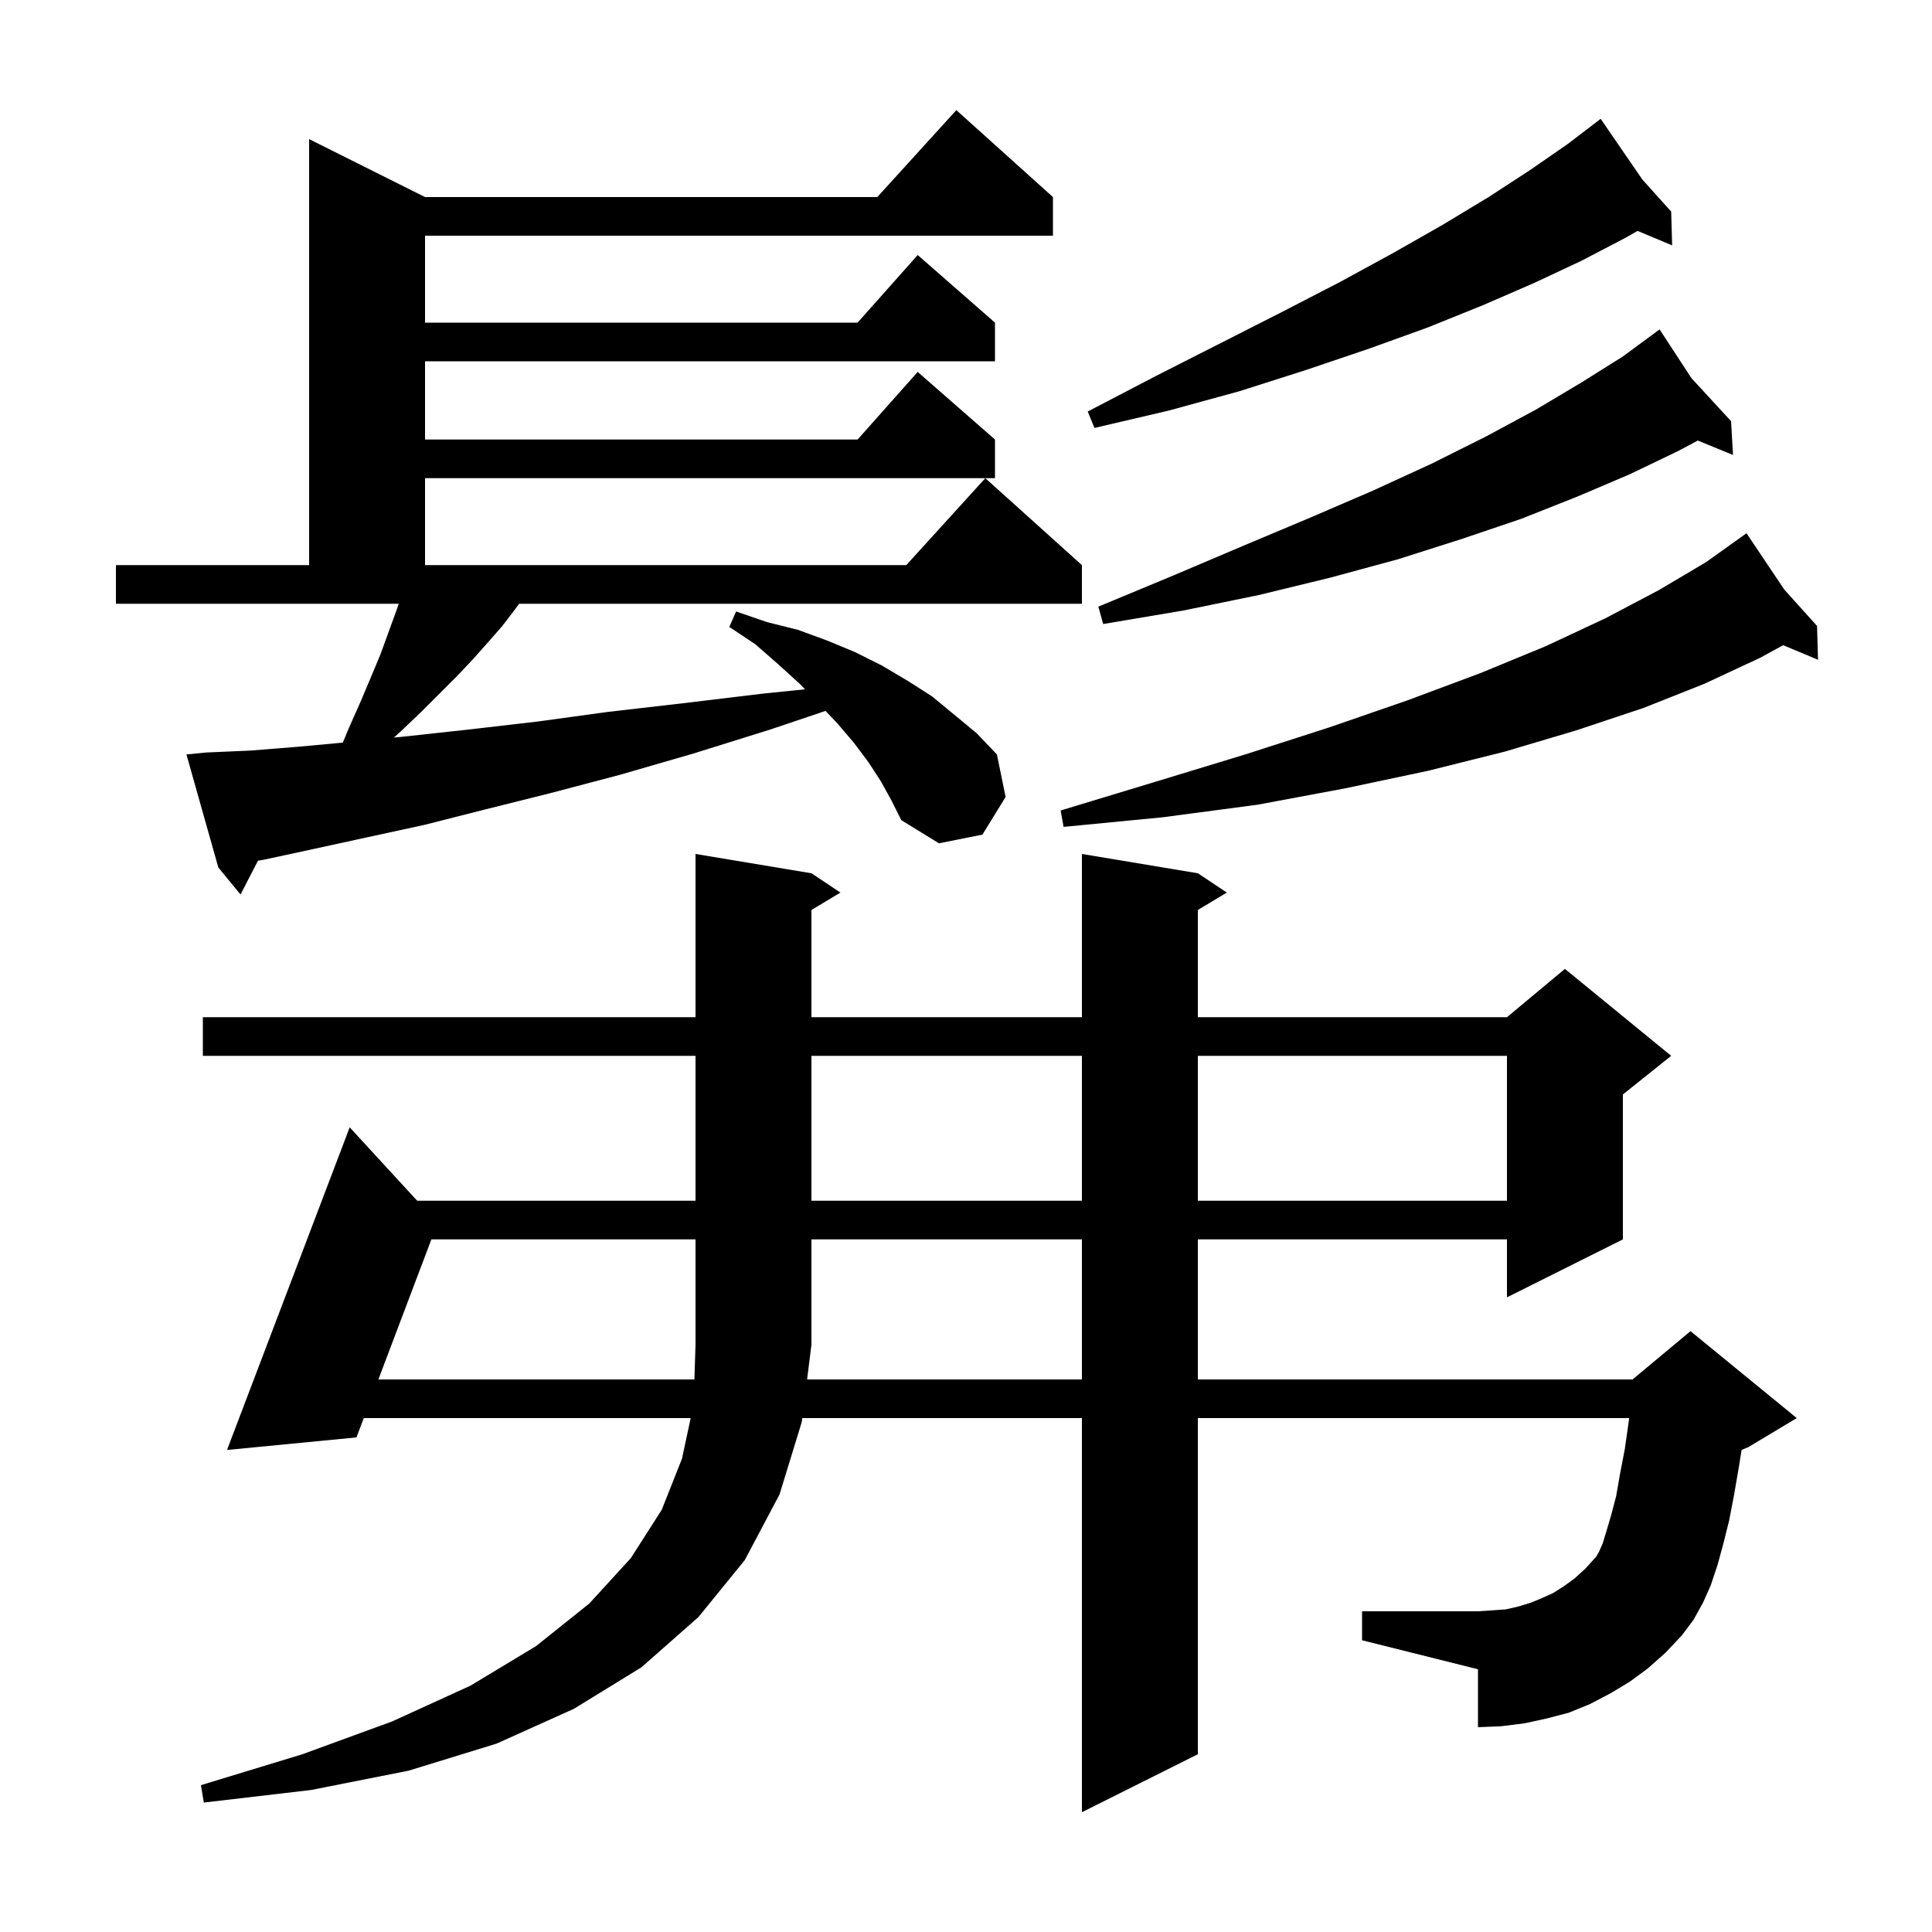 <svg xmlns="http://www.w3.org/2000/svg" xmlns:xlink="http://www.w3.org/1999/xlink" version="1.1" baseProfile="full" viewBox="0 0 200 200" width="200" height="200">
<g fill="black">
<path d="M 170.6 172.7 L 168.7 174.1 L 166.7 175.3 L 164.6 176.4 L 162.4 177.3 L 160.1 177.9 L 157.8 178.4 L 155.4 178.7 L 153.0 178.8 L 153.0 172.8 L 141.0 169.8 L 141.0 166.8 L 153.0 166.8 L 154.5 166.7 L 155.9 166.6 L 157.2 166.3 L 158.5 165.9 L 159.7 165.4 L 160.8 164.9 L 161.9 164.2 L 163.0 163.4 L 164.1 162.4 L 165.1 161.3 L 165.2 161.2 L 165.5 160.7 L 165.9 159.8 L 166.3 158.5 L 166.8 156.8 L 167.3 154.9 L 167.7 152.6 L 168.2 150.0 L 168.6 147.2 L 168.652 146.8 L 124.0 146.8 L 124.0 181.6 L 112.0 187.6 L 112.0 146.8 L 83.05 146.8 L 83.0 147.2 L 80.7 154.7 L 77.1 161.5 L 72.3 167.4 L 66.4 172.6 L 59.4 176.9 L 51.4 180.5 L 42.3 183.3 L 32.2 185.3 L 21.1 186.6 L 20.8 184.8 L 31.3 181.6 L 40.6 178.2 L 48.7 174.5 L 55.5 170.4 L 61.0 166.0 L 65.3 161.3 L 68.5 156.3 L 70.6 151.0 L 71.5 146.8 L 37.657 146.8 L 36.9 148.8 L 23.5 150.1 L 36.2 116.7 L 43.186 124.3 L 72.0 124.3 L 72.0 109.3 L 21.0 109.3 L 21.0 105.3 L 72.0 105.3 L 72.0 88.4 L 84.0 90.4 L 87.0 92.4 L 84.0 94.2 L 84.0 105.3 L 112.0 105.3 L 112.0 88.4 L 124.0 90.4 L 127.0 92.4 L 124.0 94.2 L 124.0 105.3 L 156.0 105.3 L 162.0 100.3 L 173.0 109.3 L 168.0 113.3 L 168.0 128.3 L 156.0 134.3 L 156.0 128.3 L 124.0 128.3 L 124.0 142.8 L 169.0 142.8 L 175.0 137.8 L 186.0 146.8 L 181.0 149.8 L 180.291 150.095 L 180.0 151.9 L 179.5 154.8 L 179.0 157.4 L 178.4 159.8 L 177.8 162.0 L 177.1 164.1 L 176.3 165.9 L 175.3 167.7 L 174.1 169.3 L 172.4 171.1 Z M 112.0 142.8 L 112.0 128.3 L 84.0 128.3 L 84.0 139.2 L 83.55 142.8 Z M 84.0 109.3 L 84.0 124.3 L 112.0 124.3 L 112.0 109.3 Z M 124.0 109.3 L 124.0 124.3 L 156.0 124.3 L 156.0 109.3 Z M 91.2 80.9 L 89.9 78.9 L 88.4 76.9 L 86.7 74.9 L 85.457 73.592 L 79.8 75.5 L 71.8 78.0 L 64.2 80.2 L 57.0 82.1 L 50.2 83.8 L 43.9 85.4 L 37.9 86.7 L 32.4 87.9 L 27.3 89.0 L 26.704 89.101 L 24.9 92.6 L 22.6 89.8 L 19.3 78.1 L 21.3 77.9 L 25.9 77.7 L 30.9 77.3 L 35.49 76.875 L 36.1 75.4 L 37.3 72.7 L 38.4 70.1 L 39.4 67.7 L 41.0 63.3 L 41.28 62.5 L 12.0 62.5 L 12.0 58.5 L 32.0 58.5 L 32.0 14.4 L 44.0 20.4 L 90.818 20.4 L 99.0 11.4 L 109.0 20.4 L 109.0 24.4 L 44.0 24.4 L 44.0 33.4 L 88.778 33.4 L 95.0 26.4 L 103.0 33.4 L 103.0 37.4 L 44.0 37.4 L 44.0 45.5 L 88.778 45.5 L 95.0 38.5 L 103.0 45.5 L 103.0 49.5 L 44.0 49.5 L 44.0 58.5 L 93.818 58.5 L 102.0 49.5 L 112.0 58.5 L 112.0 62.5 L 53.738 62.5 L 53.3 63.1 L 52.0 64.8 L 50.6 66.4 L 49.0 68.2 L 47.3 70.0 L 43.6 73.7 L 41.5 75.7 L 40.783 76.352 L 42.3 76.2 L 48.7 75.5 L 55.6 74.7 L 62.9 73.7 L 70.7 72.8 L 79.0 71.8 L 83.331 71.357 L 82.8 70.8 L 80.6 68.8 L 78.2 66.7 L 75.5 64.9 L 76.2 63.3 L 79.4 64.4 L 82.6 65.2 L 85.6 66.3 L 88.5 67.5 L 91.3 68.9 L 94.0 70.5 L 96.5 72.1 L 101.1 75.9 L 103.2 78.1 L 104.1 82.5 L 101.7 86.4 L 97.2 87.3 L 93.3 84.9 L 92.3 82.9 Z M 184.703 61.026 L 188.1 64.8 L 188.2 68.3 L 184.592 66.791 L 182.2 68.1 L 176.4 70.8 L 170.1 73.3 L 163.2 75.6 L 155.8 77.8 L 147.8 79.8 L 139.3 81.6 L 130.2 83.3 L 120.4 84.6 L 110.1 85.6 L 109.8 83.9 L 119.7 80.9 L 128.9 78.1 L 137.6 75.3 L 145.7 72.5 L 153.2 69.7 L 160.0 66.9 L 166.2 64.0 L 171.7 61.1 L 176.6 58.2 L 180.8 55.2 Z M 175.1 39.15 L 179.2 43.6 L 179.4 47.1 L 175.759 45.605 L 173.7 46.7 L 168.7 49.1 L 163.3 51.4 L 157.5 53.7 L 151.3 55.8 L 144.7 57.9 L 137.7 59.8 L 130.3 61.6 L 122.5 63.2 L 114.2 64.6 L 113.7 62.8 L 121.4 59.6 L 128.7 56.5 L 135.6 53.6 L 142.1 50.8 L 148.2 48.0 L 153.8 45.2 L 159.0 42.4 L 163.7 39.6 L 168.0 36.9 L 171.8 34.1 Z M 170.018 18.587 L 173.0 21.9 L 173.1 25.4 L 169.52 23.903 L 168.3 24.6 L 163.7 27.0 L 158.8 29.3 L 153.5 31.6 L 147.8 33.9 L 141.7 36.1 L 135.2 38.3 L 128.3 40.5 L 121.0 42.5 L 113.3 44.3 L 112.6 42.6 L 119.7 38.9 L 126.4 35.5 L 132.7 32.3 L 138.7 29.2 L 144.2 26.2 L 149.3 23.3 L 154.1 20.4 L 158.4 17.6 L 162.3 14.9 L 164.906 12.907 L 164.9 12.9 L 164.906 12.907 L 165.7 12.3 Z M 44.657 128.3 L 39.17 142.8 L 71.884 142.8 L 72.0 139.2 L 72.0 128.3 Z " />
</g>
</svg>

